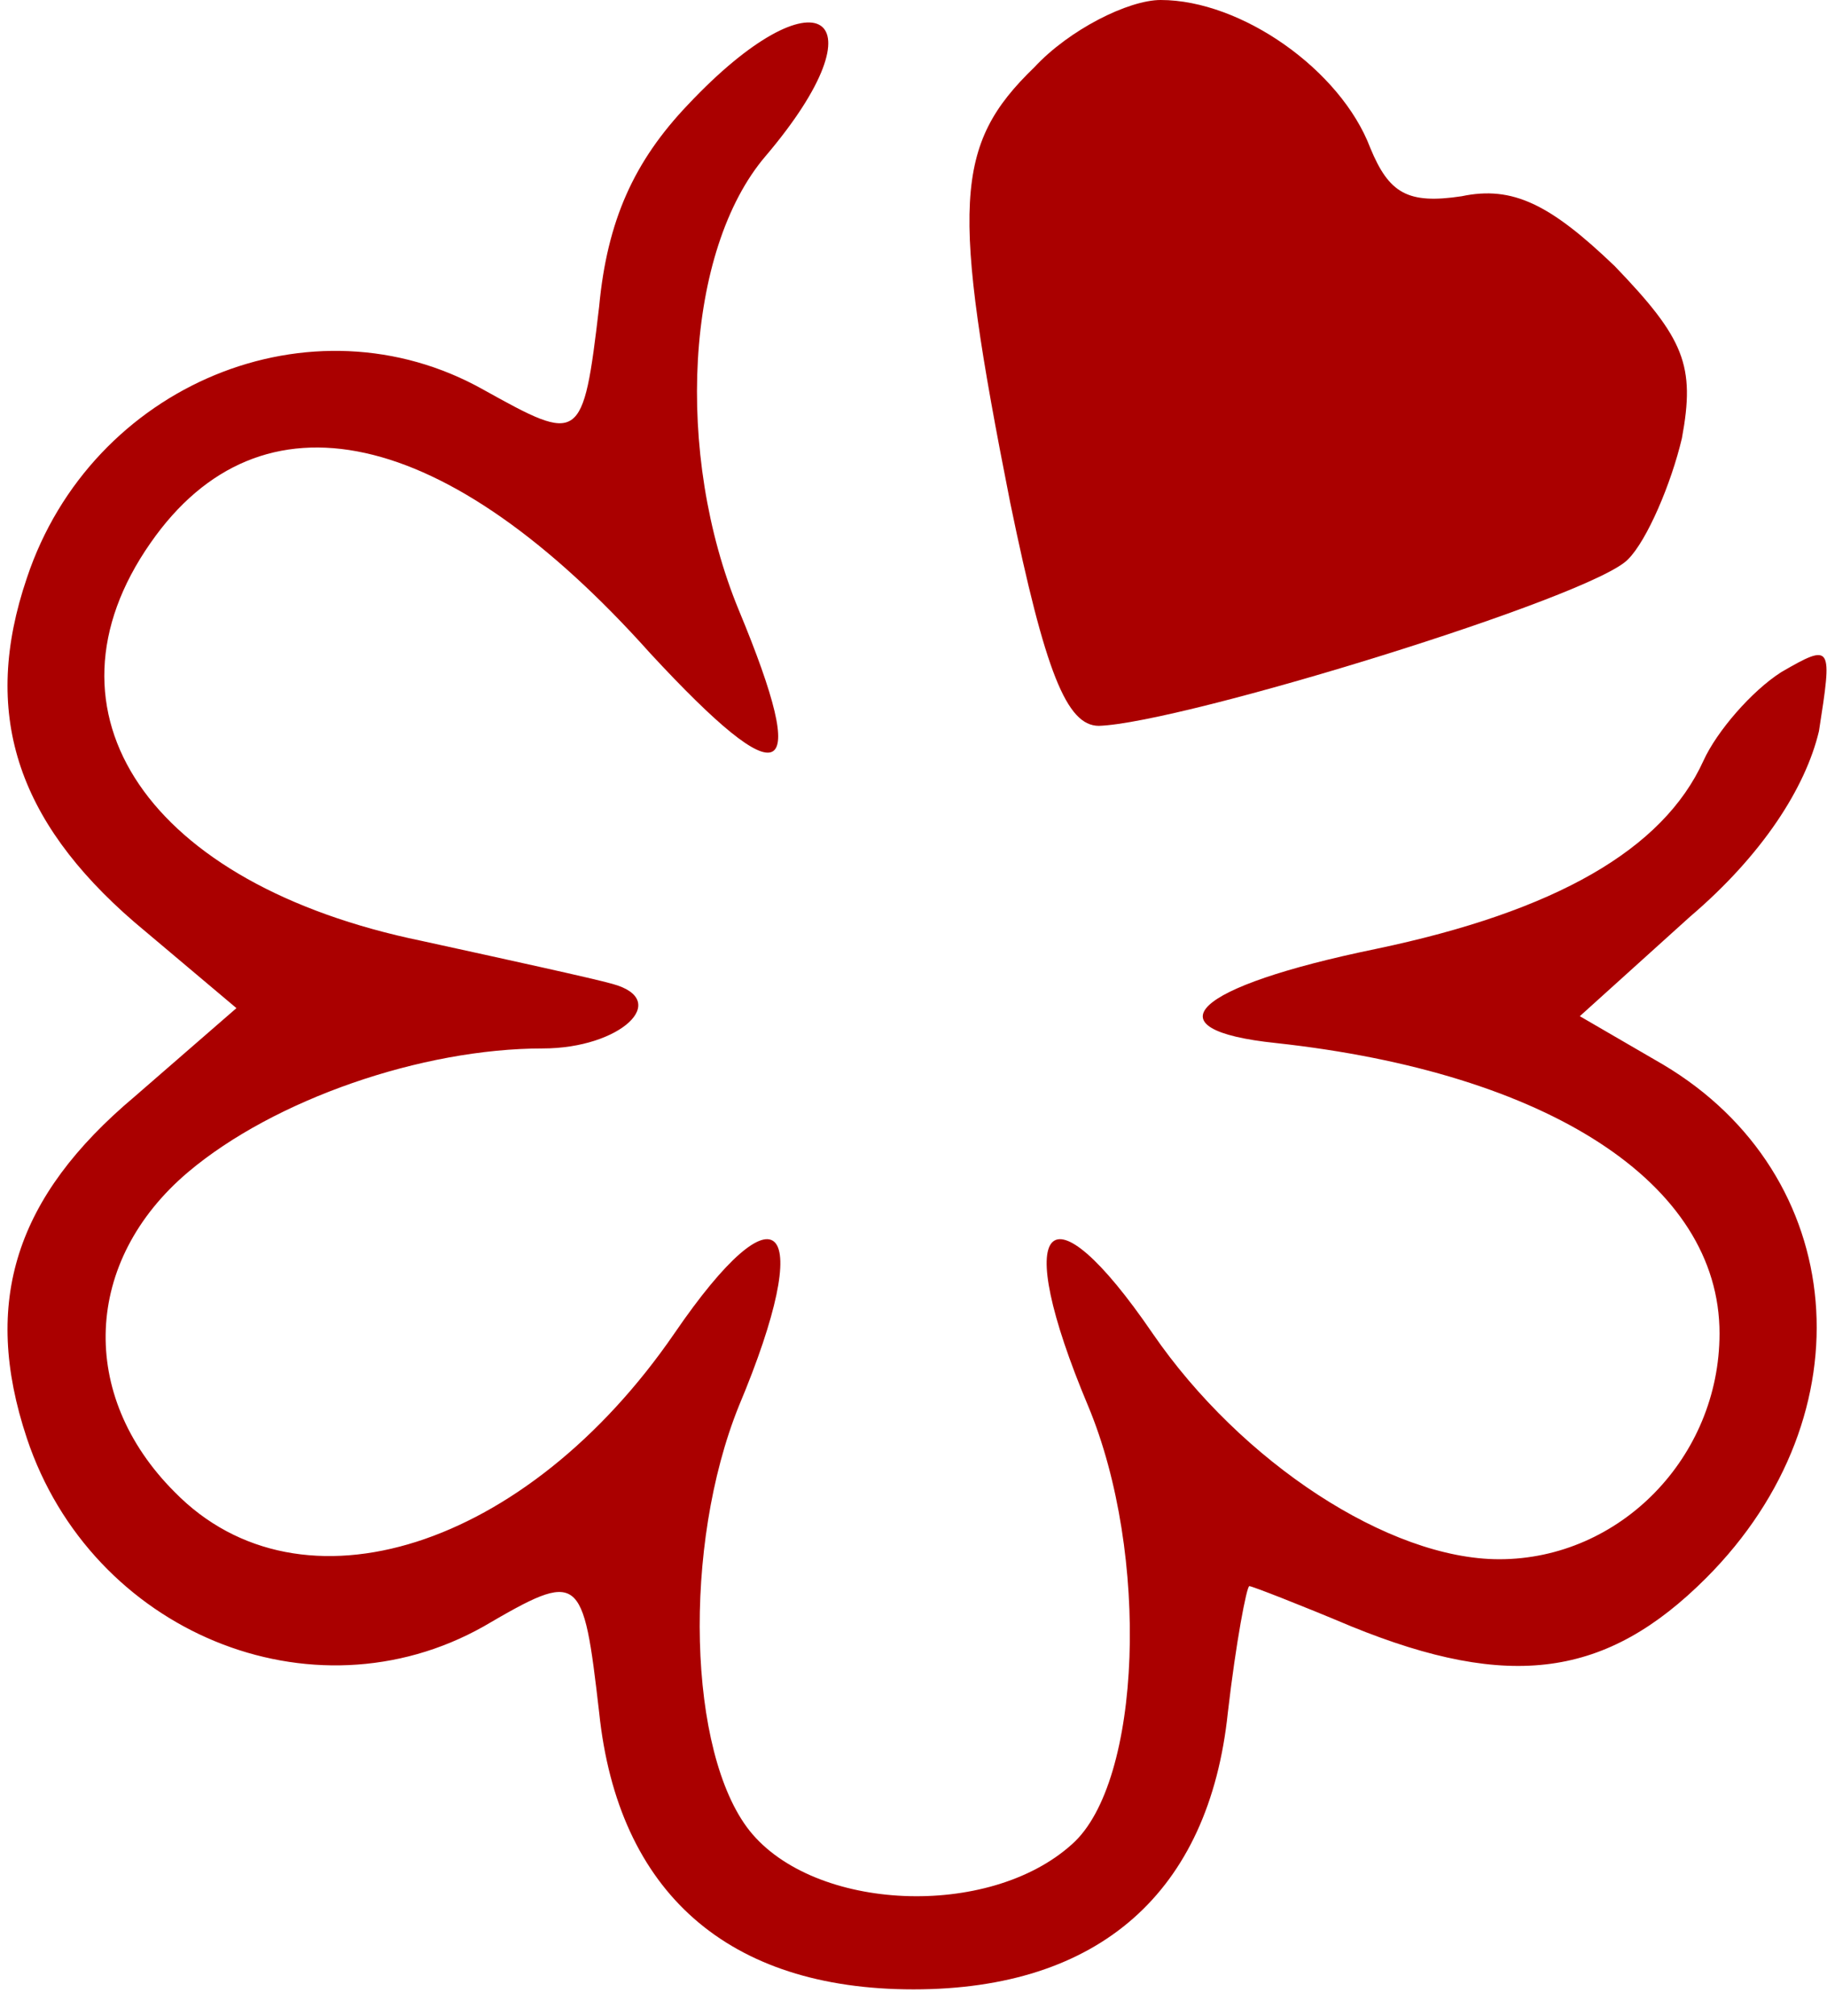 <?xml version="1.0" encoding="UTF-8" standalone="no"?>
<svg
   version="1.0"
   width="68pt"
   height="75pt"
   viewBox="0 0 68 75"
   preserveAspectRatio="xMidYMid"
   id="svg2"
   sodipodi:docname="Michelin_Guide_logo.svg.svg"
   xmlns:inkscape="http://www.inkscape.org/namespaces/inkscape"
   xmlns:sodipodi="http://sodipodi.sourceforge.net/DTD/sodipodi-0.dtd"
   xmlns="http://www.w3.org/2000/svg"
   xmlns:svg="http://www.w3.org/2000/svg">
  <defs
     id="defs2" />
  <sodipodi:namedview
     id="namedview2"
     pagecolor="#ffffff"
     bordercolor="#000000"
     borderopacity="0.25"
     inkscape:showpageshadow="2"
     inkscape:pageopacity="0.0"
     inkscape:pagecheckerboard="0"
     inkscape:deskcolor="#d1d1d1"
     inkscape:document-units="pt">
    <inkscape:page
       x="0"
       y="0"
       width="68"
       height="75"
       id="page2"
       margin="0"
       bleed="0" />
  </sodipodi:namedview>
  <g
     transform="matrix(0.1,0,0,-0.1,0,75)"
     fill="#000000"
     stroke="none"
     id="g2"
     style="fill:#aa0000">
    <path
       d="m 385,725 c -30,-29 -31,-51 -9,-162 13,-63 21,-83 33,-83 31,1 184,48 197,62 7,7 16,28 20,45 5,27 1,37 -25,64 -24,23 -38,30 -57,26 -20,-3 -27,1 -34,18 -11,29 -48,55 -78,55 -12,0 -34,-11 -47,-25 z"
       id="path1"
       style="fill:#aa0000" />
    <path
       d="M 256,711 C 236,690 226,668 223,636 217,585 216,585 180,605 116,641 34,607 10,535 -7,485 6,445 50,407 L 88,375 50,342 C 6,305 -7,266 10,215 34,143 116,109 180,145 c 36,21 37,20 43,-32 7,-67 48,-103 117,-103 69,0 110,36 117,103 3,26 7,47 8,47 1,0 19,-7 38,-15 59,-24 95,-19 132,18 61,61 53,150 -16,191 l -31,18 41,37 c 27,23 43,48 48,69 5,32 5,33 -14,22 -11,-7 -24,-22 -29,-33 -15,-33 -55,-56 -122,-70 -68,-14 -85,-30 -37,-35 101,-11 165,-52 165,-108 0,-46 -37,-84 -82,-84 -41,0 -96,36 -129,84 -39,57 -53,42 -24,-27 23,-55 20,-140 -6,-163 -31,-28 -96,-25 -120,5 -23,29 -25,106 -4,158 29,69 15,84 -24,27 -55,-80 -139,-107 -186,-59 -36,36 -34,86 5,119 32,27 87,46 132,46 29,0 48,18 26,24 -7,2 -39,9 -71,16 -102,21 -145,85 -101,148 41,59 110,44 186,-41 50,-54 60,-49 33,16 -24,58 -20,134 10,169 45,53 19,70 -29,19 z"
       id="path2"
       style="fill:#aa0000" />
  </g>
</svg>
